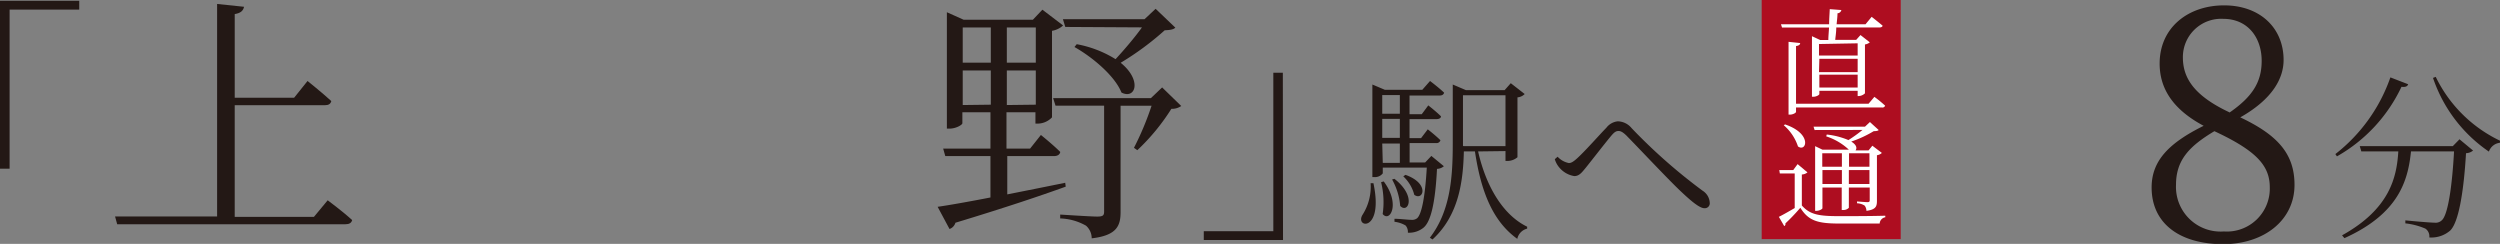 <svg xmlns="http://www.w3.org/2000/svg" viewBox="0 0 283.96 27.7"><rect x="0" y="0" width="283.96" height="27.7" fill="#808080" stroke="none"/><defs><style>.cls-1{fill:#231815;}.cls-2{fill:#ae0d20;}.cls-3{fill:#fff;}</style></defs><g id="レイヤー_2" data-name="レイヤー 2"><g id="レイヤー_1-2" data-name="レイヤー 1"><path class="cls-1" d="M0,.09H9v1H1.09V19.16H0Z"/><path class="cls-1" d="M145.73,27.26h-9v-1h7.9v-18h1.08Z"/><path class="cls-1" d="M260.62,21c0,4-3.44,6.73-8.1,6.73-4.88,0-8.13-2.3-8.13-6.44,0-3.06,2-5.06,5.91-7-3.55-1.89-5-4.29-5-7.07,0-4.1,3.25-6.61,7.32-6.61s6.76,2.55,6.76,6.21c0,2-1.18,4.4-4.92,6.51C258.73,15.35,260.62,17.49,260.62,21Zm-2.81.26c0-2.44-1.52-4.14-6.29-6.36-2.92,1.74-4.36,3.33-4.36,6.1a5.07,5.07,0,0,0,5.44,5.29A4.88,4.88,0,0,0,257.81,21.23Zm-4.58-8.47c2.62-1.81,3.66-3.48,3.66-5.88,0-2.62-1.56-4.77-4.37-4.77a4.35,4.35,0,0,0-4.58,4.37C247.94,8.73,249.05,10.8,253.23,12.76Z"/><path class="cls-1" d="M156,20.81c1.2,5.68-2.2,5.08-1.22,3.56a5.92,5.92,0,0,0,.9-3.56Zm8-1.93a1.24,1.24,0,0,1-.78.3c-.2,3.95-.72,6-1.52,6.67a2.59,2.59,0,0,1-1.79.58,1.1,1.1,0,0,0-.26-.82,3.27,3.27,0,0,0-1.26-.42v-.34c.6,0,1.54.12,1.91.12a.93.93,0,0,0,.66-.18c.5-.44.9-2.3,1.1-5.75h-5v.65a1.11,1.11,0,0,1-1,.42h-.18V9.6l1.42.6h4.25l.88-1s1,.75,1.6,1.33c-.06.22-.24.32-.52.32H160.1v2.12h1.39l.74-1s.92.72,1.44,1.24c0,.22-.24.32-.5.32H160.1v2.16h1.31l.76-1s.9.7,1.44,1.24a.45.45,0,0,1-.5.32h-3v2.2h1.77l.7-.74Zm-6.83,1.73c1.92,2.56.7,4.7-.12,3.7a9.41,9.41,0,0,0-.18-3.62ZM157,10.8v2.12H159V10.8ZM159,13.5H157v2.16H159Zm-1.94,5H159v-2.2H157Zm1.32,1.81c2.57,2,1.54,4,.66,3.08a7.32,7.32,0,0,0-.92-3Zm1.26-.45c2.81,1,2,3,1,2.27a4.38,4.38,0,0,0-1.25-2.1Zm8.25-2.66c.84,3.73,2.69,7.15,5.57,8.55l0,.22a1.51,1.51,0,0,0-1.12,1.16c-2.79-2-4.13-5.38-4.81-9.93h-1.26c-.08,3.41-.58,7.27-3.56,10l-.3-.2c2.32-3,2.6-6.82,2.6-10.65V9.6l1.5.64h4.39l.7-.79,1.58,1.23a1.31,1.31,0,0,1-.82.38v6.8a1.77,1.77,0,0,1-1.08.42H171V17.16Zm-1.66-.6H171V10.82h-4.83v5.74Z"/><path class="cls-1" d="M176.6,18.08l.32-.28a2.34,2.34,0,0,0,1.28.72c.28,0,.54-.18.94-.54.93-.84,2.63-2.78,3.31-3.46a1.88,1.88,0,0,1,1.3-.74,2.09,2.09,0,0,1,1.58.78,62.32,62.32,0,0,0,8.07,7.11,1.71,1.71,0,0,1,.8,1.36.56.56,0,0,1-.6.62c-.56,0-1.54-.82-2.88-2.1s-4.51-4.65-6-6.17c-.38-.36-.62-.5-.88-.5s-.44.1-.76.46c-.62.72-2.18,2.74-2.92,3.66-.51.62-.79,1-1.35,1a2.79,2.79,0,0,1-1.72-1A2.56,2.56,0,0,1,176.6,18.08Z"/><path class="cls-1" d="M273.53,9.57c-.08.22-.26.35-.76.29a17.79,17.79,0,0,1-7.33,7.9l-.18-.26a18.91,18.91,0,0,0,6.25-8.71Zm5.83,6.25,1.54,1.28a1.31,1.31,0,0,1-.8.3c-.26,4.41-.84,7.87-1.8,8.79a3.26,3.26,0,0,1-2.37.78,1.06,1.06,0,0,0-.44-1,8,8,0,0,0-2.28-.6l0-.34c1,.1,2.8.26,3.31.26a1,1,0,0,0,.82-.26c.7-.58,1.18-3.82,1.4-7.83h-4.89c-.34,3.33-1.4,7.07-7.56,9.85l-.27-.32c5.41-3,6.21-6.57,6.39-9.53h-4.2l-.18-.6H278.6Zm-2.7-7.09A15.55,15.55,0,0,0,284,16l-.06.22a1.48,1.48,0,0,0-1.24,1,16.52,16.52,0,0,1-6.35-8.37Z"/><path class="cls-1" d="M37.22,22.75S39,24.07,40,25c-.09.32-.32.47-.76.47H13.31l-.24-.88H24.66V.45l3.06.32c-.09.41-.33.71-1.06.83v9.5h6.75l1.52-1.9s1.68,1.34,2.7,2.28c-.08.33-.32.47-.73.47H26.66V24.63h9Z"/><path class="cls-1" d="M121.05,21.2c-2.9,1.05-6.92,2.4-12.53,4.1a1.06,1.06,0,0,1-.67.71l-1.35-2.52c1.26-.18,3.43-.56,6-1.06v-4.7h-5.13l-.24-.85h5.37V12.75h-3.19V14c0,.17-.71.61-1.47.61h-.29V1.39l1.9.85h7.87l1.08-1.14,2.35,1.79a2.42,2.42,0,0,1-1.26.61v9.83a2.27,2.27,0,0,1-1.59.71h-.29V12.75h-3.29v4.13H117l1.23-1.55s1.35,1.08,2.2,1.93c-.06.33-.35.47-.73.47h-5.29v4.35c2.06-.41,4.29-.85,6.58-1.32ZM109.35,3.12v4h3.19v-4Zm3.19,8.77V8h-3.19v3.93Zm1.82-8.77v4h3.29v-4Zm3.29,8.77V8h-3.29v3.93Zm16.52.15a1.84,1.84,0,0,1-1.12.32,23.87,23.87,0,0,1-3.87,4.7l-.38-.27a33.2,33.2,0,0,0,2-4.78h-3.52V24.07c0,1.56-.41,2.67-3.28,3a1.91,1.91,0,0,0-.65-1.44,6.35,6.35,0,0,0-2.93-.82v-.44s3.49.23,4.19.23.8-.15.8-.59V12h-5.52l-.27-.85h11.1L132,9.93ZM121,3.06l-.27-.88H130L131.26,1l2.24,2.14c-.21.21-.56.27-1.21.3a32.29,32.29,0,0,1-5,3.69c2.47,2,1.68,4.2.09,3.38-.76-1.91-3.34-4.05-5.34-5.17l.26-.32a12.74,12.74,0,0,1,4.41,1.7c1-1.08,2.2-2.49,3-3.61Z"/><rect class="cls-2" x="200.1" width="15.79" height="27.16"/><path class="cls-3" d="M207.67,4.54c0-.41.05-.89.08-1.41h-5.34l-.12-.37h5.47c0-.59.05-1.2.07-1.72l1.32.1a.47.47,0,0,1-.44.37c0,.38-.06.81-.1,1.25h3.28l.7-.85s.75.59,1.24,1c0,.14-.17.21-.36.21h-4.9c0,.51-.08,1-.12,1.41h2.38l.49-.55,1.06.83a1.13,1.13,0,0,1-.55.24v5.55a1.09,1.09,0,0,1-.74.31H211v-.6h-4.35v.37c0,.1-.33.31-.69.31h-.15V4.11l.92.43ZM212.9,11a14.26,14.26,0,0,1,1.22,1,.31.31,0,0,1-.34.21H204v.49c0,.13-.37.32-.69.32h-.16V4.75l1.32.14c0,.17-.14.3-.47.34v6.55h8.24Zm-6.29-6V6.31H211V4.92Zm0,3.19H211V6.68h-4.35ZM211,9.94V8.48h-4.35V9.94Z"/><path class="cls-3" d="M204.66,23.34c.93,1.06,2,1.21,4.22,1.21,1.57,0,3.67,0,5.26-.05v.18a.76.76,0,0,0-.64.71h-4.6c-2.41,0-3.48-.3-4.41-1.79a22.49,22.49,0,0,1-1.7,1.78.25.25,0,0,1-.13.3l-.61-1.05c.43-.21,1.13-.61,1.8-1V19.7h-1.69l-.06-.38h1.58l.5-.68,1.12.94a1.09,1.09,0,0,1-.64.24Zm-1.91-9.21c3.14,1.06,2.43,3.2,1.47,2.5a5.38,5.38,0,0,0-1.61-2.4Zm3.36.64-.12-.38h5.84l.56-.53,1,.91c-.12.11-.29.12-.57.13a12.66,12.66,0,0,1-2.55,1.18c.63.38.67.76.49,1h1.48l.43-.53,1.08.82a1,1,0,0,1-.56.26V22.8c0,.65-.12,1-1.19,1.15a1.06,1.06,0,0,0-.2-.59,1.69,1.69,0,0,0-.87-.27v-.21s.95.08,1.18.08.26-.07.26-.25V21.3H210v2.3a.84.84,0,0,1-.68.25h-.13V21.3H207v2.35c0,.09-.34.3-.7.3h-.13V16.6L207,17h3l0,0a6.83,6.83,0,0,0-2.57-1.51l.06-.21a8.61,8.61,0,0,1,2.46.63,15.47,15.47,0,0,0,1.6-1.15Zm.87,2.64v1.53h2.23V17.41Zm2.23,3.49V19.32H207V20.9Zm.81-3.49v1.53h2.32V17.41Zm2.32,3.49V19.32H210V20.9Z"/></g></g></svg>